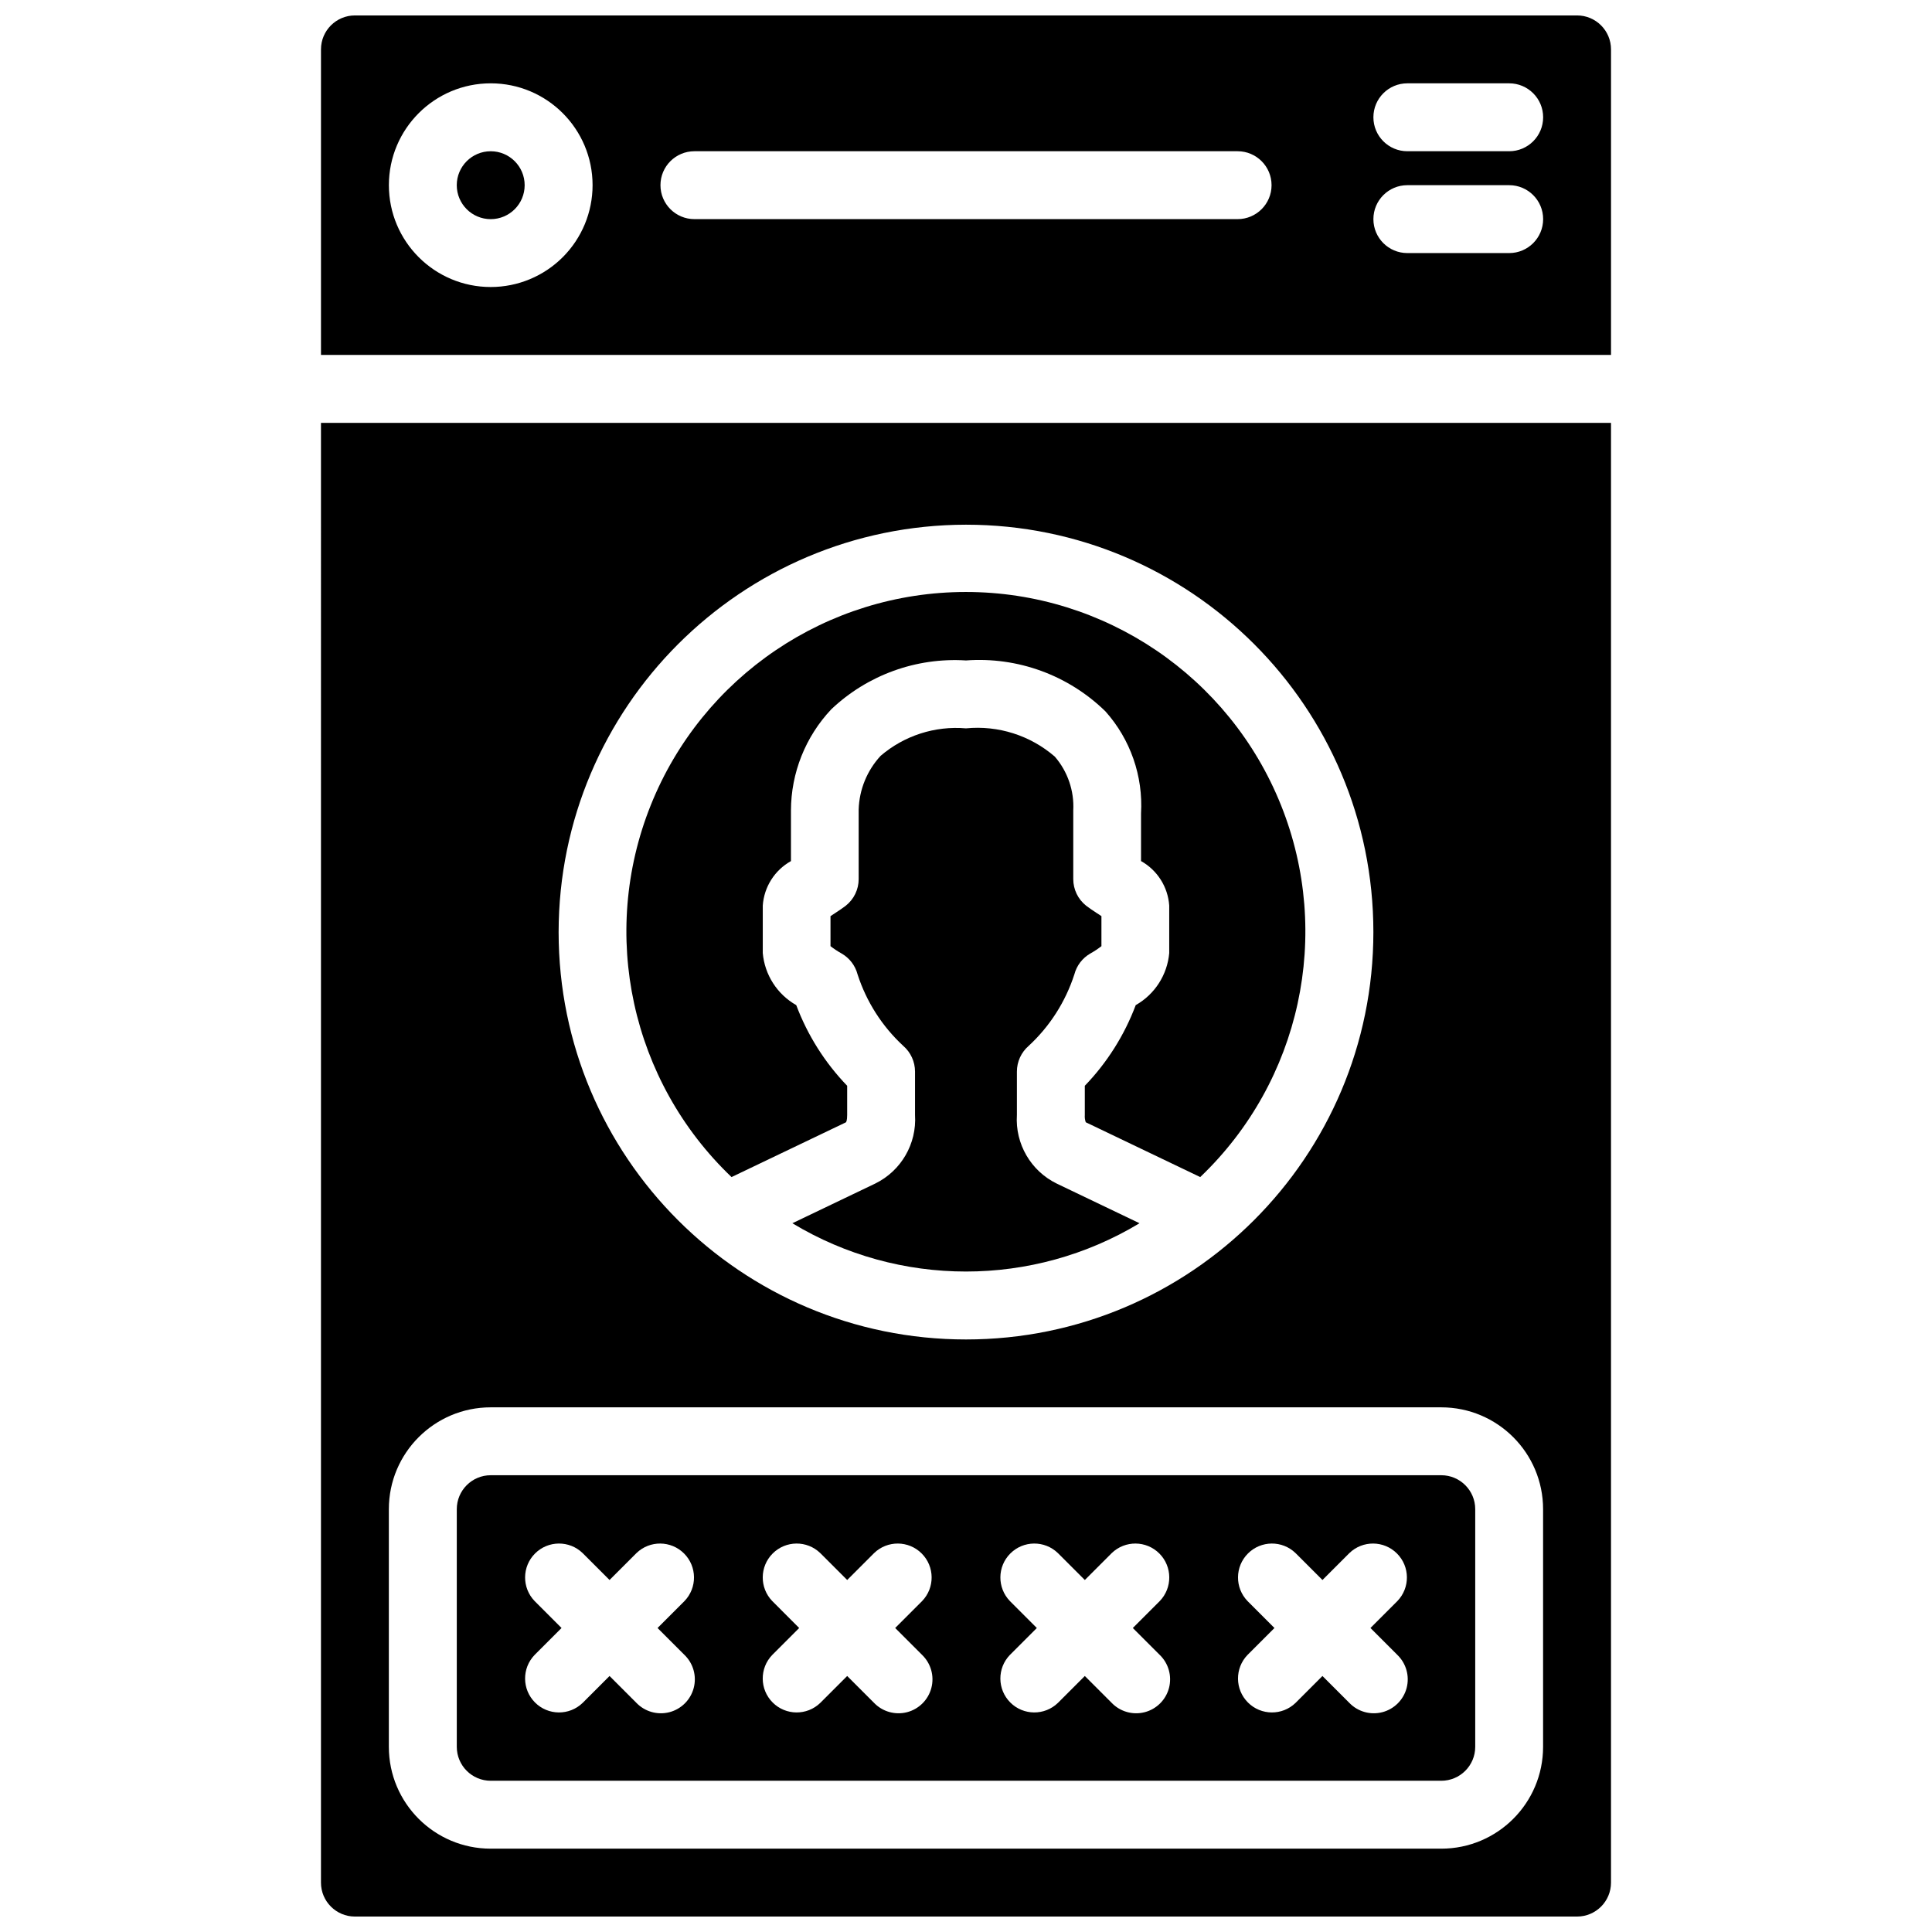 <?xml version="1.0" encoding="UTF-8"?>
<!-- Uploaded to: SVG Repo, www.svgrepo.com, Generator: SVG Repo Mixer Tools -->
<svg width="800px" height="800px" version="1.1" viewBox="144 144 512 512" xmlns="http://www.w3.org/2000/svg">
 <defs>
  <clipPath id="b">
   <path d="m229 256h342v395.9h-342z"/>
  </clipPath>
  <clipPath id="a">
   <path d="m229 148.09h342v90.906h-342z"/>
  </clipPath>
 </defs>
 <g clip-path="url(#b)">
  <path d="m229.06 642.91c0 4.969 4.027 8.996 8.996 8.996h323.88c4.969 0 8.996-4.027 8.996-8.996v-386.85h-341.87zm170.94-359.86c59.621 0 107.96 48.336 107.96 107.96 0 59.625-48.336 107.96-107.96 107.96-59.625 0-107.96-48.336-107.96-107.96 0.066-59.594 48.363-107.89 107.96-107.96zm-152.95 260.9c0-14.906 12.086-26.992 26.992-26.992h251.9c14.906 0 26.992 12.086 26.992 26.992v62.977c0 14.906-12.086 26.988-26.992 26.988h-251.9c-14.906 0-26.992-12.082-26.992-26.988z"/>
 </g>
 <path d="m413.49 439.49v-11.516c0.004-2.609 1.137-5.094 3.113-6.801 5.606-5.176 9.777-11.711 12.121-18.973 0.613-2.324 2.133-4.309 4.219-5.508 1.031-0.574 2.016-1.227 2.949-1.949v-7.953c-0.449-0.309-0.898-0.621-1.297-0.855-1.07-0.703-2.039-1.352-2.762-1.918-2.152-1.707-3.41-4.305-3.406-7.051v-18.176c0.273-5.211-1.477-10.328-4.887-14.277-6.488-5.621-15-8.328-23.543-7.492-8.211-0.707-16.359 1.918-22.617 7.277-3.598 3.891-5.668 8.953-5.824 14.25v18.418c0.004 2.746-1.254 5.344-3.406 7.051-0.723 0.566-1.691 1.215-2.766 1.918-0.367 0.234-0.844 0.547-1.293 0.855v7.953c0.934 0.723 1.918 1.375 2.949 1.949 2.086 1.199 3.606 3.184 4.219 5.508 2.344 7.262 6.516 13.797 12.121 18.973 1.973 1.707 3.109 4.191 3.113 6.801v11.516c0.484 7.625-3.672 14.789-10.527 18.156l-21.98 10.527c28.293 17.062 63.707 17.062 92 0l-21.906-10.492c-6.894-3.352-11.078-10.539-10.59-18.191z"/>
 <path d="m274.05 615.92h251.9c4.969 0 9-4.027 9-8.996v-62.977c0-4.969-4.031-8.996-9-8.996h-251.9c-4.969 0-8.996 4.027-8.996 8.996v62.977c0 4.969 4.027 8.996 8.996 8.996zm200.56-47.621c-3.406-3.527-3.359-9.141 0.113-12.609 3.469-3.473 9.078-3.519 12.609-0.109l7.133 7.133 7.137-7.133c3.531-3.41 9.141-3.363 12.609 0.109 3.473 3.469 3.519 9.082 0.109 12.609l-7.133 7.137 7.133 7.133c2.34 2.258 3.277 5.606 2.457 8.75-0.824 3.144-3.281 5.602-6.426 6.426-3.148 0.82-6.492-0.117-8.75-2.453l-7.137-7.137-7.133 7.137c-3.531 3.406-9.141 3.359-12.609-0.109-3.473-3.473-3.519-9.082-0.113-12.613l7.137-7.133zm-62.973 0c-3.41-3.527-3.363-9.141 0.109-12.609 3.469-3.473 9.078-3.519 12.609-0.109l7.137 7.133 7.133-7.133c3.531-3.41 9.141-3.363 12.613 0.109 3.469 3.469 3.516 9.082 0.109 12.609l-7.137 7.137 7.137 7.133c2.336 2.258 3.273 5.606 2.453 8.75-0.824 3.144-3.281 5.602-6.426 6.426-3.144 0.82-6.492-0.117-8.75-2.453l-7.133-7.137-7.137 7.137c-3.531 3.406-9.141 3.359-12.609-0.109-3.473-3.473-3.519-9.082-0.109-12.613l7.133-7.133zm-62.977 0c-3.41-3.527-3.363-9.141 0.109-12.609 3.469-3.473 9.082-3.519 12.609-0.109l7.137 7.133 7.133-7.133c3.531-3.41 9.141-3.363 12.613 0.109 3.469 3.469 3.516 9.082 0.109 12.609l-7.137 7.137 7.137 7.133c2.336 2.258 3.277 5.606 2.453 8.75-0.824 3.144-3.281 5.602-6.426 6.426-3.144 0.82-6.492-0.117-8.75-2.453l-7.133-7.137-7.137 7.137c-3.527 3.406-9.141 3.359-12.609-0.109-3.473-3.473-3.519-9.082-0.109-12.613l7.133-7.133zm-62.977 0c-3.41-3.527-3.363-9.141 0.109-12.609 3.469-3.473 9.082-3.519 12.609-0.109l7.137 7.133 7.133-7.133c3.531-3.41 9.141-3.363 12.613 0.109 3.469 3.469 3.519 9.082 0.109 12.609l-7.137 7.137 7.137 7.133c2.336 2.258 3.277 5.606 2.453 8.75-0.824 3.144-3.281 5.602-6.426 6.426-3.144 0.82-6.492-0.117-8.75-2.453l-7.133-7.137-7.137 7.137c-3.527 3.406-9.141 3.359-12.609-0.109-3.473-3.473-3.519-9.082-0.109-12.613l7.133-7.133z"/>
 <path d="m283.04 193.08c0 4.969-4.027 8.996-8.996 8.996s-8.996-4.027-8.996-8.996 4.027-8.996 8.996-8.996 8.996 4.027 8.996 8.996"/>
 <g clip-path="url(#a)">
  <path d="m561.94 148.09h-323.88c-4.969 0-8.996 4.027-8.996 8.996v80.969h341.87v-80.969c0-4.969-4.027-8.996-8.996-8.996zm-287.89 71.973c-14.906 0-26.992-12.082-26.992-26.988s12.086-26.992 26.992-26.992 26.988 12.086 26.988 26.992c0 7.156-2.844 14.023-7.906 19.082-5.059 5.062-11.926 7.906-19.082 7.906zm197.93-17.992h-143.95c-4.969 0-9-4.027-9-8.996s4.031-8.996 9-8.996h143.95c4.969 0 8.996 4.027 8.996 8.996s-4.027 8.996-8.996 8.996zm71.973 8.996h-26.992c-4.969 0-8.996-4.027-8.996-8.996s4.027-8.996 8.996-8.996h26.992c4.969 0 8.996 4.027 8.996 8.996s-4.027 8.996-8.996 8.996zm0-26.988h-26.992c-4.969 0-8.996-4.031-8.996-9s4.027-8.996 8.996-8.996h26.992c4.969 0 8.996 4.027 8.996 8.996s-4.027 9-8.996 9z"/>
 </g>
 <path d="m368.13 441.45c0.125 0 0.379-0.527 0.379-1.961v-7.746c-5.91-6.129-10.5-13.406-13.496-21.375-5.043-2.859-8.359-8.016-8.871-13.793v-12.594c0.34-4.938 3.148-9.367 7.469-11.785v-13.406c0.023-9.977 3.848-19.57 10.695-26.828 9.582-9.082 22.512-13.77 35.691-12.938 13.684-1.016 27.145 3.902 36.957 13.496 6.621 7.41 10.012 17.152 9.43 27.07v12.598c4.32 2.418 7.133 6.852 7.473 11.793v12.594c-0.512 5.777-3.832 10.934-8.879 13.793-2.996 7.969-7.586 15.246-13.492 21.375v7.746c-0.051 0.652 0.035 1.305 0.25 1.918l30.336 14.527c26.605-25.383 35.086-64.402 21.414-98.539-13.672-34.137-46.742-56.516-83.516-56.516-36.773 0-69.844 22.379-83.516 56.516-13.676 34.137-5.195 73.156 21.41 98.539z"/>
</svg>